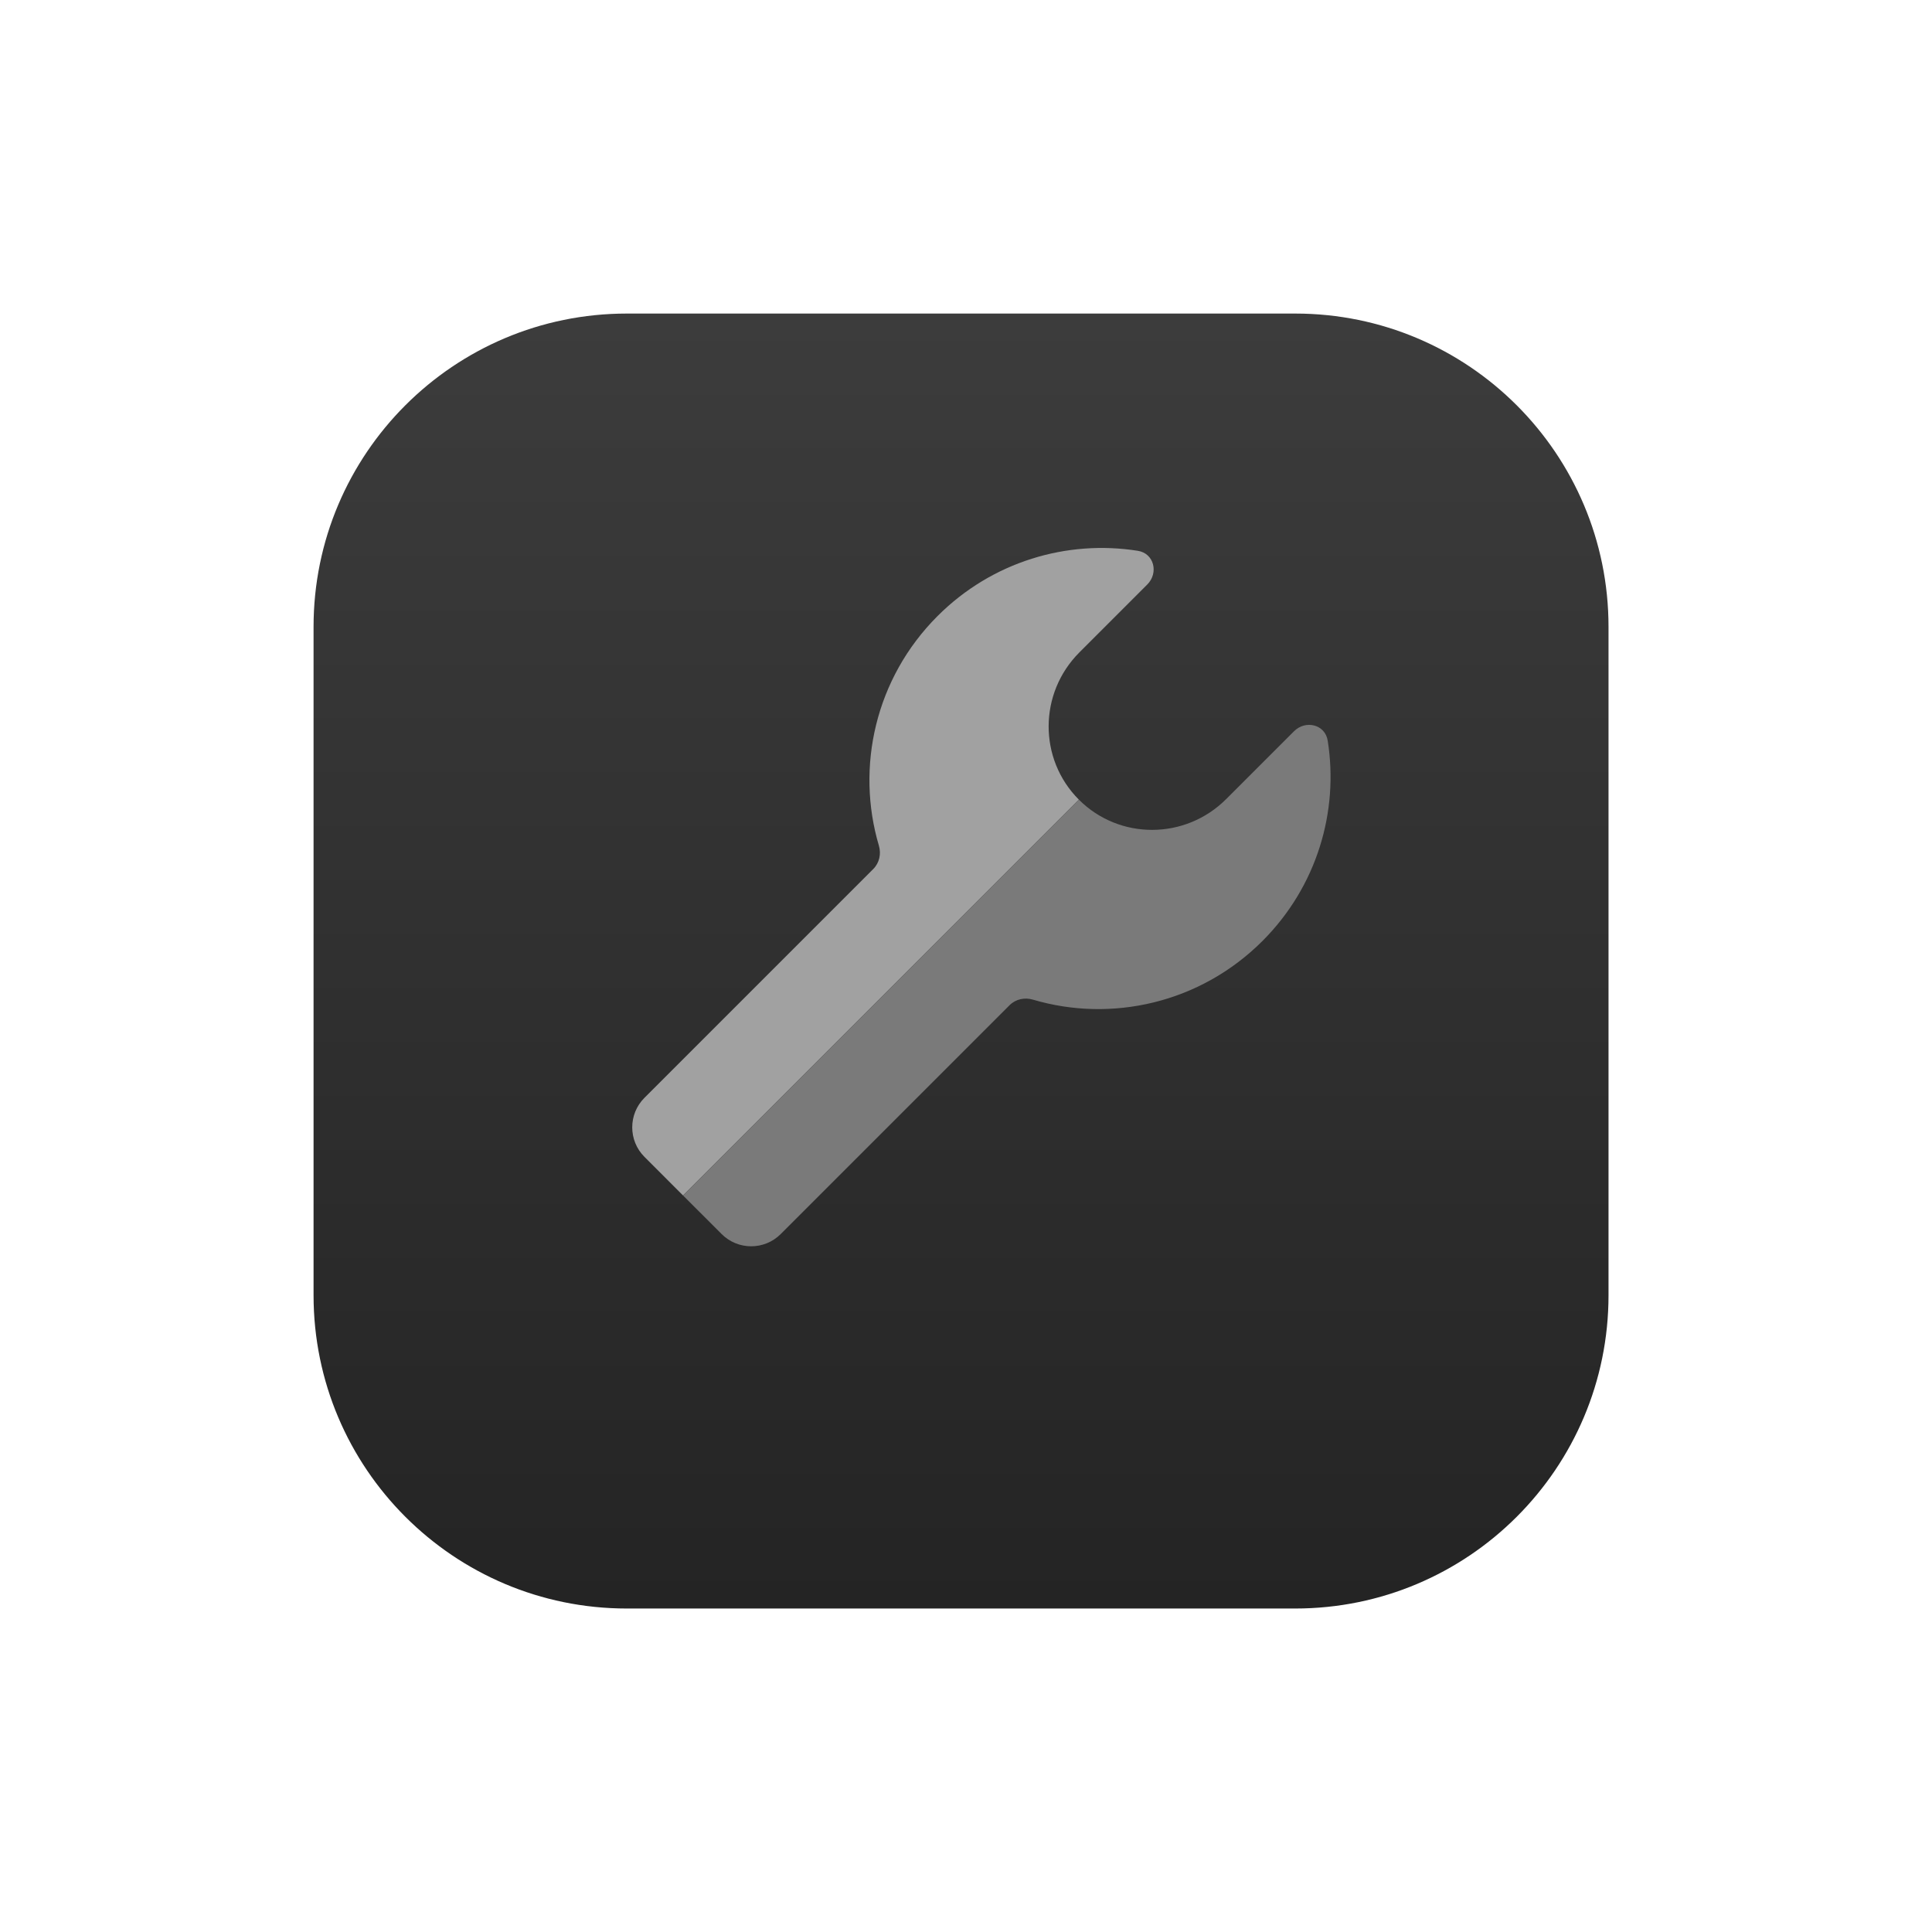 <svg width="185" height="185" viewBox="0 0 185 185" fill="none" xmlns="http://www.w3.org/2000/svg">
<g filter="url(#filter0_d_1956_327)">
<path d="M30.025 52.025C30.025 35.457 43.457 22.025 60.025 22.025L124.025 22.025C140.594 22.025 154.025 35.457 154.025 52.025V116.025C154.025 132.594 140.594 146.025 124.025 146.025H60.025C43.457 146.025 30.025 132.594 30.025 116.025L30.025 52.025Z" fill="url(#paint0_linear_1956_327)"/>
</g>
<g filter="url(#filter1_d_1956_327)">
<path d="M103.309 72.57C99.429 68.69 99.451 62.377 103.359 58.469L109.853 51.975C110.968 50.86 110.51 48.99 108.96 48.744C102.197 47.671 95.01 49.756 89.774 54.992C83.808 60.958 81.933 69.457 84.159 76.976C84.392 77.761 84.208 78.625 83.625 79.207L61.711 101.121C60.149 102.683 60.149 105.216 61.711 106.778L65.406 110.473L103.309 72.57Z" fill="#A1A1A1"/>
<path d="M103.309 72.57C107.189 76.45 113.502 76.427 117.41 72.52L123.904 66.026C125.019 64.911 126.889 65.369 127.135 66.919C128.208 73.682 126.123 80.868 120.887 86.105C114.921 92.071 106.422 93.947 98.903 91.719C98.118 91.487 97.254 91.671 96.672 92.254L74.758 114.168C73.196 115.73 70.663 115.73 69.101 114.168L65.406 110.473L103.309 72.57Z" fill="#7A7A7A"/>
</g>
<defs>
<filter id="filter0_d_1956_327" x="0.025" y="0.025" width="184" height="184" filterUnits="userSpaceOnUse" color-interpolation-filters="sRGB">
<feFlood flood-opacity="0" result="BackgroundImageFix"/>
<feColorMatrix in="SourceAlpha" type="matrix" values="0 0 0 0 0 0 0 0 0 0 0 0 0 0 0 0 0 0 127 0" result="hardAlpha"/>
<feOffset dy="8"/>
<feGaussianBlur stdDeviation="15"/>
<feComposite in2="hardAlpha" operator="out"/>
<feColorMatrix type="matrix" values="0 0 0 0 0 0 0 0 0 0 0 0 0 0 0 0 0 0 0.2 0"/>
<feBlend mode="normal" in2="BackgroundImageFix" result="effect1_dropShadow_1956_327"/>
<feBlend mode="normal" in="SourceGraphic" in2="effect1_dropShadow_1956_327" result="shape"/>
</filter>
<filter id="filter1_d_1956_327" x="44.539" y="36.47" width="98.87" height="98.87" filterUnits="userSpaceOnUse" color-interpolation-filters="sRGB">
<feFlood flood-opacity="0" result="BackgroundImageFix"/>
<feColorMatrix in="SourceAlpha" type="matrix" values="0 0 0 0 0 0 0 0 0 0 0 0 0 0 0 0 0 0 127 0" result="hardAlpha"/>
<feOffset dy="4"/>
<feGaussianBlur stdDeviation="8"/>
<feComposite in2="hardAlpha" operator="out"/>
<feColorMatrix type="matrix" values="0 0 0 0 0 0 0 0 0 0 0 0 0 0 0 0 0 0 0.07 0"/>
<feBlend mode="normal" in2="BackgroundImageFix" result="effect1_dropShadow_1956_327"/>
<feBlend mode="normal" in="SourceGraphic" in2="effect1_dropShadow_1956_327" result="shape"/>
</filter>
<linearGradient id="paint0_linear_1956_327" x1="92.025" y1="22.025" x2="92.025" y2="146.025" gradientUnits="userSpaceOnUse">
<stop stop-color="#3C3C3C"/>
<stop offset="1" stop-color="#242424"/>
</linearGradient>
</defs>
</svg>

